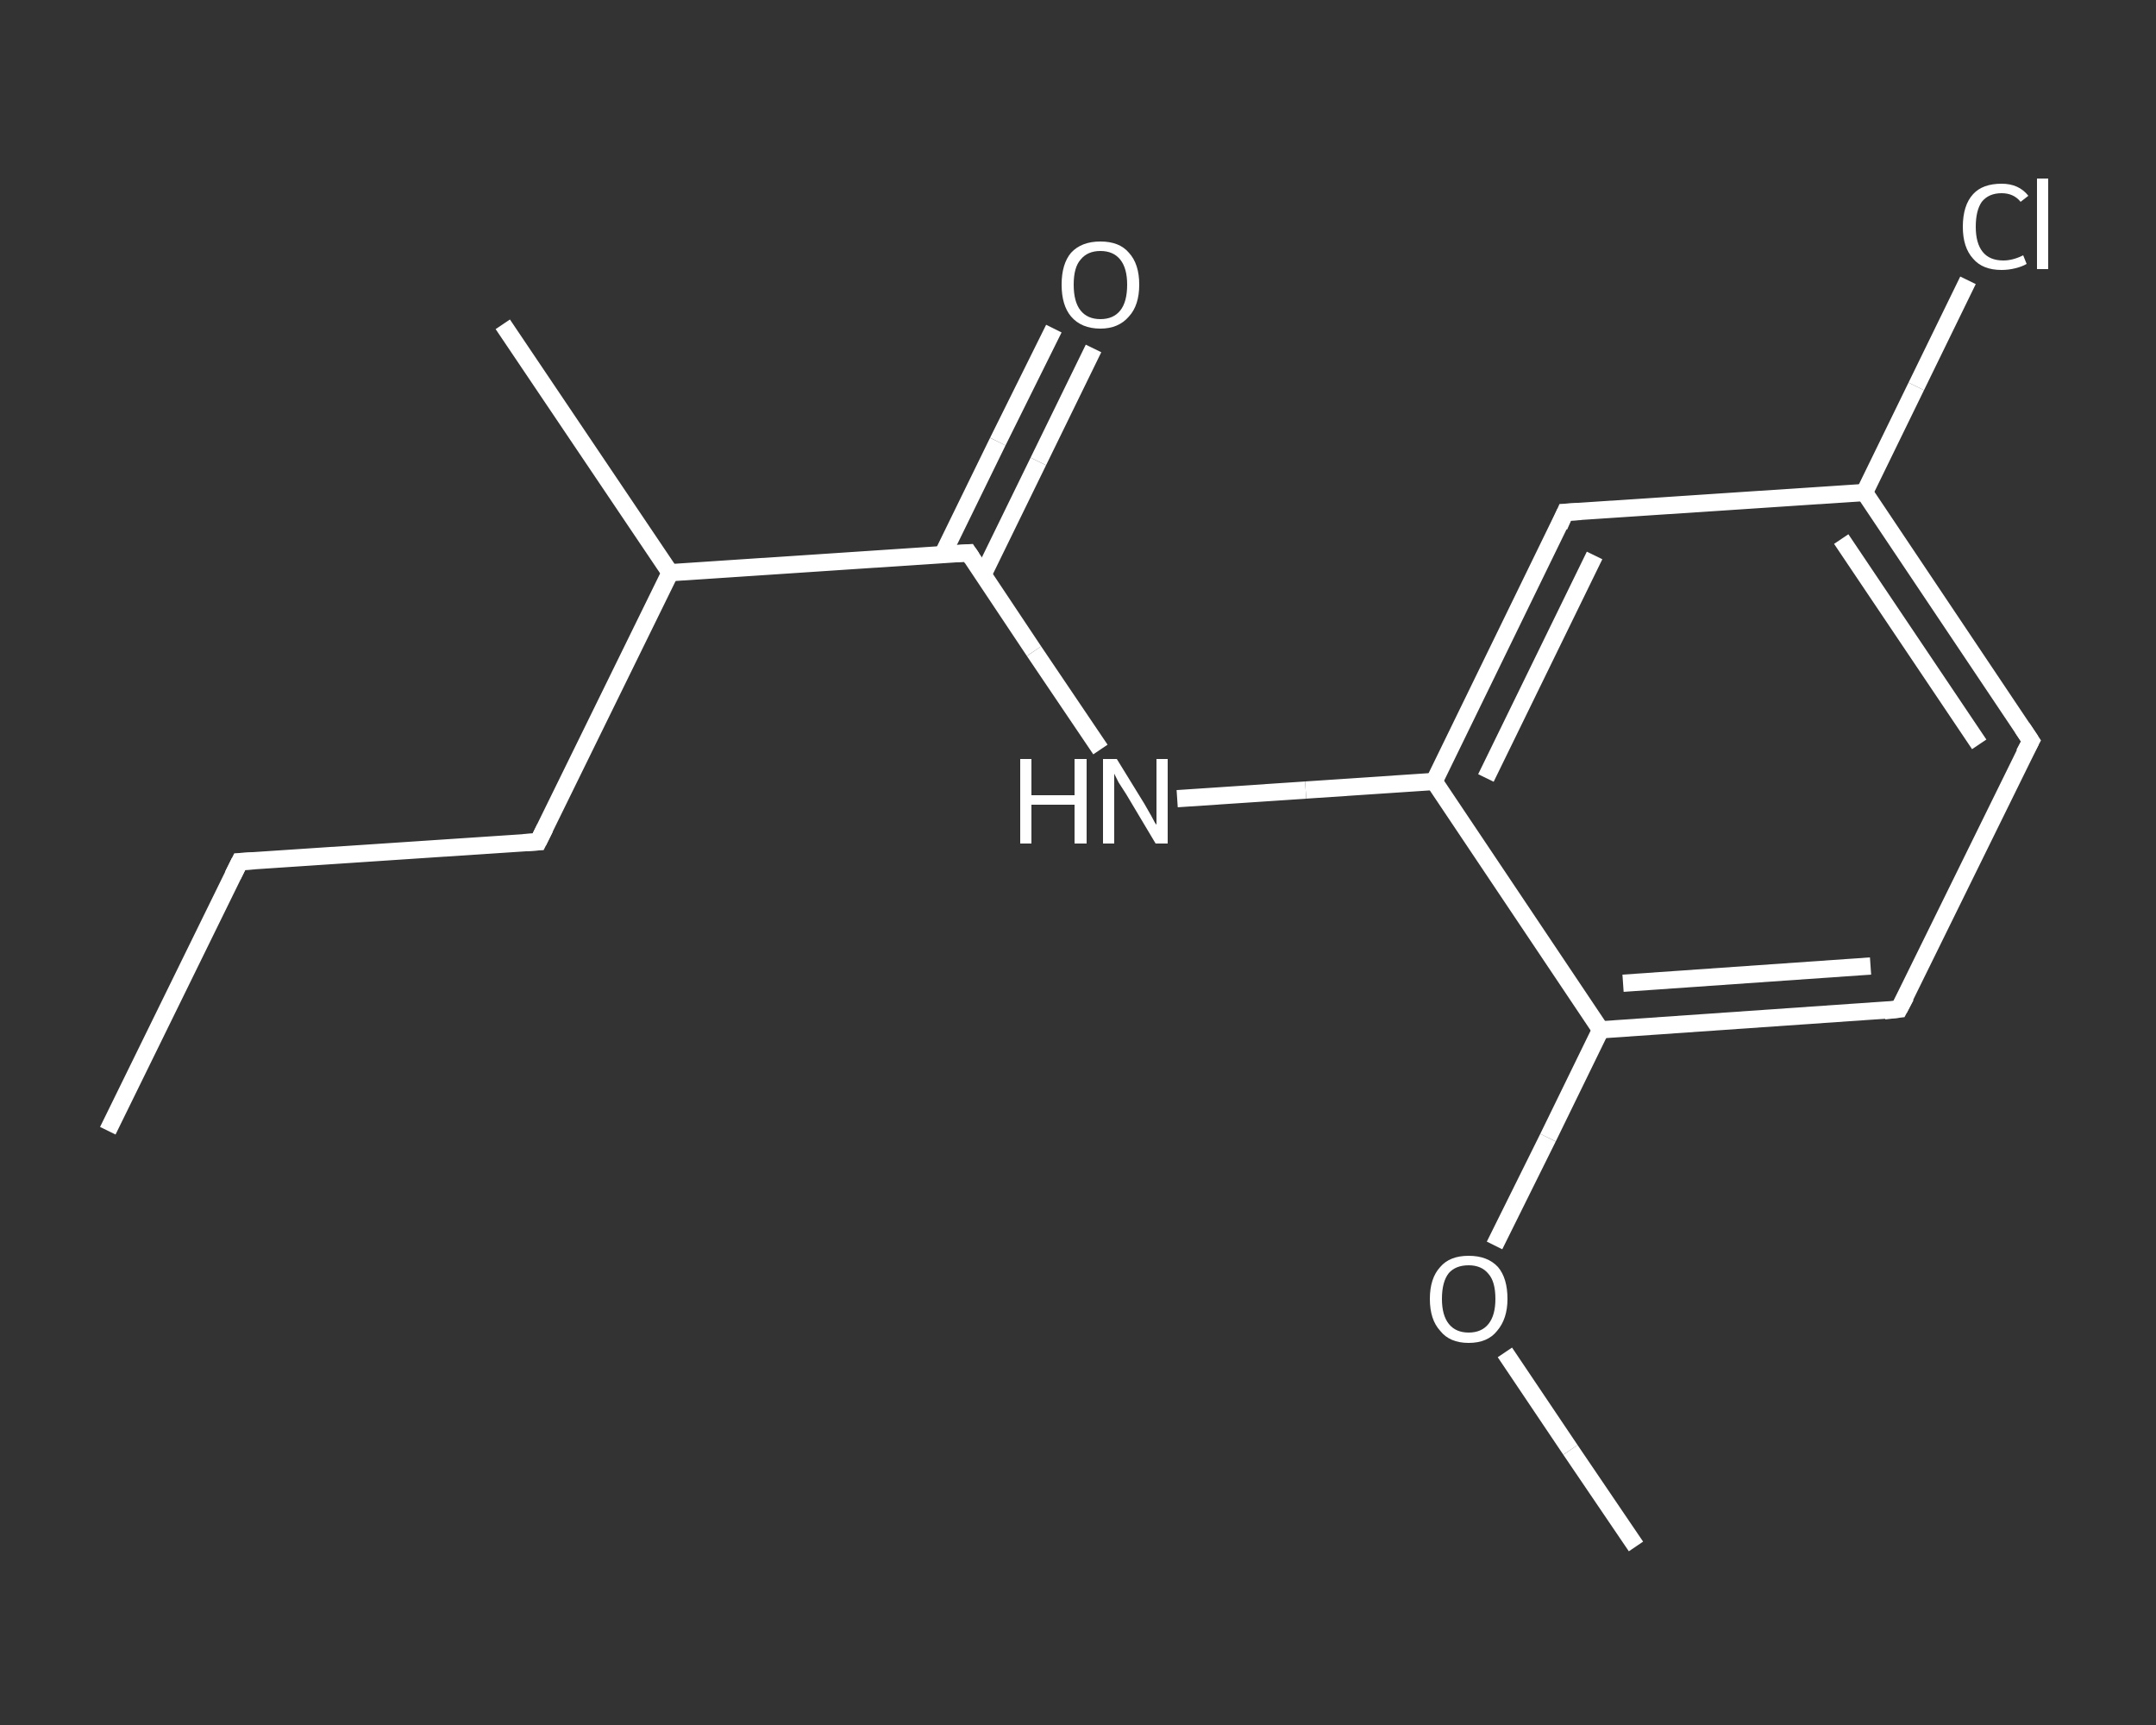 <?xml version='1.0' encoding='iso-8859-1'?>
<svg version='1.1' baseProfile='full'
              xmlns='http://www.w3.org/2000/svg'
                      xmlns:rdkit='http://www.rdkit.org/xml'
                      xmlns:xlink='http://www.w3.org/1999/xlink'
                  xml:space='preserve'
width='250px' height='200px' viewBox='0 0 250 200'>
<rect x="0" y="0" width="250" height="200" fill="#333333" stroke="none"/>
<!-- END OF HEADER -->
<rect style='opacity:1.0;fill:transparent;stroke:none' width='250.0' height='200.0' x='0.0' y='0.0'> </rect>
<path class='bond-0 atom-0 atom-1' d='M 12.5,131.1 L 27.8,99.9' style='fill:none;fill-rule:evenodd;stroke:#FFFFFF;stroke-width:2.0px;stroke-linecap:butt;stroke-linejoin:miter;stroke-opacity:1' />
<path class='bond-1 atom-1 atom-2' d='M 27.8,99.9 L 62.4,97.6' style='fill:none;fill-rule:evenodd;stroke:#FFFFFF;stroke-width:2.0px;stroke-linecap:butt;stroke-linejoin:miter;stroke-opacity:1' />
<path class='bond-2 atom-2 atom-3' d='M 62.4,97.6 L 77.7,66.4' style='fill:none;fill-rule:evenodd;stroke:#FFFFFF;stroke-width:2.0px;stroke-linecap:butt;stroke-linejoin:miter;stroke-opacity:1' />
<path class='bond-3 atom-3 atom-4' d='M 77.7,66.4 L 58.3,37.6' style='fill:none;fill-rule:evenodd;stroke:#FFFFFF;stroke-width:2.0px;stroke-linecap:butt;stroke-linejoin:miter;stroke-opacity:1' />
<path class='bond-4 atom-3 atom-5' d='M 77.7,66.4 L 112.3,64.1' style='fill:none;fill-rule:evenodd;stroke:#FFFFFF;stroke-width:2.0px;stroke-linecap:butt;stroke-linejoin:miter;stroke-opacity:1' />
<path class='bond-5 atom-5 atom-6' d='M 114.0,66.6 L 120.4,53.5' style='fill:none;fill-rule:evenodd;stroke:#FFFFFF;stroke-width:2.0px;stroke-linecap:butt;stroke-linejoin:miter;stroke-opacity:1' />
<path class='bond-5 atom-5 atom-6' d='M 120.4,53.5 L 126.8,40.4' style='fill:none;fill-rule:evenodd;stroke:#FFFFFF;stroke-width:2.0px;stroke-linecap:butt;stroke-linejoin:miter;stroke-opacity:1' />
<path class='bond-5 atom-5 atom-6' d='M 109.3,64.3 L 115.7,51.2' style='fill:none;fill-rule:evenodd;stroke:#FFFFFF;stroke-width:2.0px;stroke-linecap:butt;stroke-linejoin:miter;stroke-opacity:1' />
<path class='bond-5 atom-5 atom-6' d='M 115.7,51.2 L 122.2,38.1' style='fill:none;fill-rule:evenodd;stroke:#FFFFFF;stroke-width:2.0px;stroke-linecap:butt;stroke-linejoin:miter;stroke-opacity:1' />
<path class='bond-6 atom-5 atom-7' d='M 112.3,64.1 L 119.9,75.5' style='fill:none;fill-rule:evenodd;stroke:#FFFFFF;stroke-width:2.0px;stroke-linecap:butt;stroke-linejoin:miter;stroke-opacity:1' />
<path class='bond-6 atom-5 atom-7' d='M 119.9,75.5 L 127.6,86.9' style='fill:none;fill-rule:evenodd;stroke:#FFFFFF;stroke-width:2.0px;stroke-linecap:butt;stroke-linejoin:miter;stroke-opacity:1' />
<path class='bond-7 atom-7 atom-8' d='M 136.5,92.6 L 151.4,91.6' style='fill:none;fill-rule:evenodd;stroke:#FFFFFF;stroke-width:2.0px;stroke-linecap:butt;stroke-linejoin:miter;stroke-opacity:1' />
<path class='bond-7 atom-7 atom-8' d='M 151.4,91.6 L 166.3,90.6' style='fill:none;fill-rule:evenodd;stroke:#FFFFFF;stroke-width:2.0px;stroke-linecap:butt;stroke-linejoin:miter;stroke-opacity:1' />
<path class='bond-8 atom-8 atom-9' d='M 166.3,90.6 L 181.5,59.4' style='fill:none;fill-rule:evenodd;stroke:#FFFFFF;stroke-width:2.0px;stroke-linecap:butt;stroke-linejoin:miter;stroke-opacity:1' />
<path class='bond-8 atom-8 atom-9' d='M 172.3,90.2 L 184.9,64.4' style='fill:none;fill-rule:evenodd;stroke:#FFFFFF;stroke-width:2.0px;stroke-linecap:butt;stroke-linejoin:miter;stroke-opacity:1' />
<path class='bond-9 atom-9 atom-10' d='M 181.5,59.4 L 216.2,57.1' style='fill:none;fill-rule:evenodd;stroke:#FFFFFF;stroke-width:2.0px;stroke-linecap:butt;stroke-linejoin:miter;stroke-opacity:1' />
<path class='bond-10 atom-10 atom-11' d='M 216.2,57.1 L 222.2,44.8' style='fill:none;fill-rule:evenodd;stroke:#FFFFFF;stroke-width:2.0px;stroke-linecap:butt;stroke-linejoin:miter;stroke-opacity:1' />
<path class='bond-10 atom-10 atom-11' d='M 222.2,44.8 L 228.2,32.5' style='fill:none;fill-rule:evenodd;stroke:#FFFFFF;stroke-width:2.0px;stroke-linecap:butt;stroke-linejoin:miter;stroke-opacity:1' />
<path class='bond-11 atom-10 atom-12' d='M 216.2,57.1 L 235.5,85.9' style='fill:none;fill-rule:evenodd;stroke:#FFFFFF;stroke-width:2.0px;stroke-linecap:butt;stroke-linejoin:miter;stroke-opacity:1' />
<path class='bond-11 atom-10 atom-12' d='M 213.5,62.5 L 229.5,86.3' style='fill:none;fill-rule:evenodd;stroke:#FFFFFF;stroke-width:2.0px;stroke-linecap:butt;stroke-linejoin:miter;stroke-opacity:1' />
<path class='bond-12 atom-12 atom-13' d='M 235.5,85.9 L 220.2,117.0' style='fill:none;fill-rule:evenodd;stroke:#FFFFFF;stroke-width:2.0px;stroke-linecap:butt;stroke-linejoin:miter;stroke-opacity:1' />
<path class='bond-13 atom-13 atom-14' d='M 220.2,117.0 L 185.6,119.4' style='fill:none;fill-rule:evenodd;stroke:#FFFFFF;stroke-width:2.0px;stroke-linecap:butt;stroke-linejoin:miter;stroke-opacity:1' />
<path class='bond-13 atom-13 atom-14' d='M 216.9,112.0 L 188.2,114.0' style='fill:none;fill-rule:evenodd;stroke:#FFFFFF;stroke-width:2.0px;stroke-linecap:butt;stroke-linejoin:miter;stroke-opacity:1' />
<path class='bond-14 atom-14 atom-15' d='M 185.6,119.4 L 179.5,131.9' style='fill:none;fill-rule:evenodd;stroke:#FFFFFF;stroke-width:2.0px;stroke-linecap:butt;stroke-linejoin:miter;stroke-opacity:1' />
<path class='bond-14 atom-14 atom-15' d='M 179.5,131.9 L 173.3,144.4' style='fill:none;fill-rule:evenodd;stroke:#FFFFFF;stroke-width:2.0px;stroke-linecap:butt;stroke-linejoin:miter;stroke-opacity:1' />
<path class='bond-15 atom-15 atom-16' d='M 174.5,156.8 L 182.1,168.1' style='fill:none;fill-rule:evenodd;stroke:#FFFFFF;stroke-width:2.0px;stroke-linecap:butt;stroke-linejoin:miter;stroke-opacity:1' />
<path class='bond-15 atom-15 atom-16' d='M 182.1,168.1 L 189.7,179.3' style='fill:none;fill-rule:evenodd;stroke:#FFFFFF;stroke-width:2.0px;stroke-linecap:butt;stroke-linejoin:miter;stroke-opacity:1' />
<path class='bond-16 atom-14 atom-8' d='M 185.6,119.4 L 166.3,90.6' style='fill:none;fill-rule:evenodd;stroke:#FFFFFF;stroke-width:2.0px;stroke-linecap:butt;stroke-linejoin:miter;stroke-opacity:1' />
<path d='M 27.0,101.5 L 27.8,99.9 L 29.5,99.8' style='fill:none;stroke:#FFFFFF;stroke-width:2.0px;stroke-linecap:butt;stroke-linejoin:miter;stroke-opacity:1;' />
<path d='M 60.7,97.7 L 62.4,97.6 L 63.2,96.0' style='fill:none;stroke:#FFFFFF;stroke-width:2.0px;stroke-linecap:butt;stroke-linejoin:miter;stroke-opacity:1;' />
<path d='M 110.6,64.2 L 112.3,64.1 L 112.7,64.7' style='fill:none;stroke:#FFFFFF;stroke-width:2.0px;stroke-linecap:butt;stroke-linejoin:miter;stroke-opacity:1;' />
<path d='M 180.8,61.0 L 181.5,59.4 L 183.3,59.3' style='fill:none;stroke:#FFFFFF;stroke-width:2.0px;stroke-linecap:butt;stroke-linejoin:miter;stroke-opacity:1;' />
<path d='M 234.5,84.4 L 235.5,85.9 L 234.7,87.4' style='fill:none;stroke:#FFFFFF;stroke-width:2.0px;stroke-linecap:butt;stroke-linejoin:miter;stroke-opacity:1;' />
<path d='M 221.0,115.5 L 220.2,117.0 L 218.5,117.2' style='fill:none;stroke:#FFFFFF;stroke-width:2.0px;stroke-linecap:butt;stroke-linejoin:miter;stroke-opacity:1;' />
<path class='atom-6' d='M 123.1 33.0
Q 123.1 30.6, 124.2 29.3
Q 125.4 28.0, 127.6 28.0
Q 129.8 28.0, 130.9 29.3
Q 132.1 30.6, 132.1 33.0
Q 132.1 35.4, 130.9 36.7
Q 129.7 38.1, 127.6 38.1
Q 125.4 38.1, 124.2 36.7
Q 123.1 35.4, 123.1 33.0
M 127.6 37.0
Q 129.1 37.0, 129.9 36.0
Q 130.7 35.0, 130.7 33.0
Q 130.7 31.1, 129.9 30.1
Q 129.1 29.1, 127.6 29.1
Q 126.1 29.1, 125.3 30.1
Q 124.5 31.0, 124.5 33.0
Q 124.5 35.0, 125.3 36.0
Q 126.1 37.0, 127.6 37.0
' fill='#FFFFFF'/>
<path class='atom-7' d='M 118.3 88.0
L 119.6 88.0
L 119.6 92.2
L 124.6 92.2
L 124.6 88.0
L 126.0 88.0
L 126.0 97.8
L 124.6 97.8
L 124.6 93.3
L 119.6 93.3
L 119.6 97.8
L 118.3 97.8
L 118.3 88.0
' fill='#FFFFFF'/>
<path class='atom-7' d='M 129.5 88.0
L 132.7 93.2
Q 133.0 93.7, 133.5 94.6
Q 134.0 95.6, 134.1 95.6
L 134.1 88.0
L 135.4 88.0
L 135.4 97.8
L 134.0 97.8
L 130.6 92.1
Q 130.2 91.5, 129.7 90.7
Q 129.3 89.9, 129.2 89.7
L 129.2 97.8
L 127.9 97.8
L 127.9 88.0
L 129.5 88.0
' fill='#FFFFFF'/>
<path class='atom-11' d='M 227.6 26.3
Q 227.6 23.8, 228.8 22.5
Q 229.9 21.3, 232.1 21.3
Q 234.1 21.3, 235.2 22.7
L 234.3 23.4
Q 233.5 22.4, 232.1 22.4
Q 230.6 22.4, 229.8 23.4
Q 229.1 24.4, 229.1 26.3
Q 229.1 28.2, 229.9 29.2
Q 230.7 30.2, 232.3 30.2
Q 233.4 30.2, 234.6 29.6
L 235.0 30.6
Q 234.5 30.9, 233.7 31.1
Q 232.9 31.3, 232.1 31.3
Q 229.9 31.3, 228.8 30.0
Q 227.6 28.7, 227.6 26.3
' fill='#FFFFFF'/>
<path class='atom-11' d='M 236.2 20.7
L 237.5 20.7
L 237.5 31.2
L 236.2 31.2
L 236.2 20.7
' fill='#FFFFFF'/>
<path class='atom-15' d='M 165.8 150.6
Q 165.8 148.2, 167.0 146.9
Q 168.1 145.6, 170.3 145.6
Q 172.5 145.6, 173.7 146.9
Q 174.8 148.2, 174.8 150.6
Q 174.8 152.9, 173.6 154.3
Q 172.5 155.7, 170.3 155.7
Q 168.1 155.7, 167.0 154.3
Q 165.8 153.0, 165.8 150.6
M 170.3 154.5
Q 171.8 154.5, 172.6 153.5
Q 173.4 152.5, 173.4 150.6
Q 173.4 148.6, 172.6 147.7
Q 171.8 146.7, 170.3 146.7
Q 168.8 146.7, 168.0 147.6
Q 167.2 148.6, 167.2 150.6
Q 167.2 152.5, 168.0 153.5
Q 168.8 154.5, 170.3 154.5
' fill='#FFFFFF'/>
</svg>
